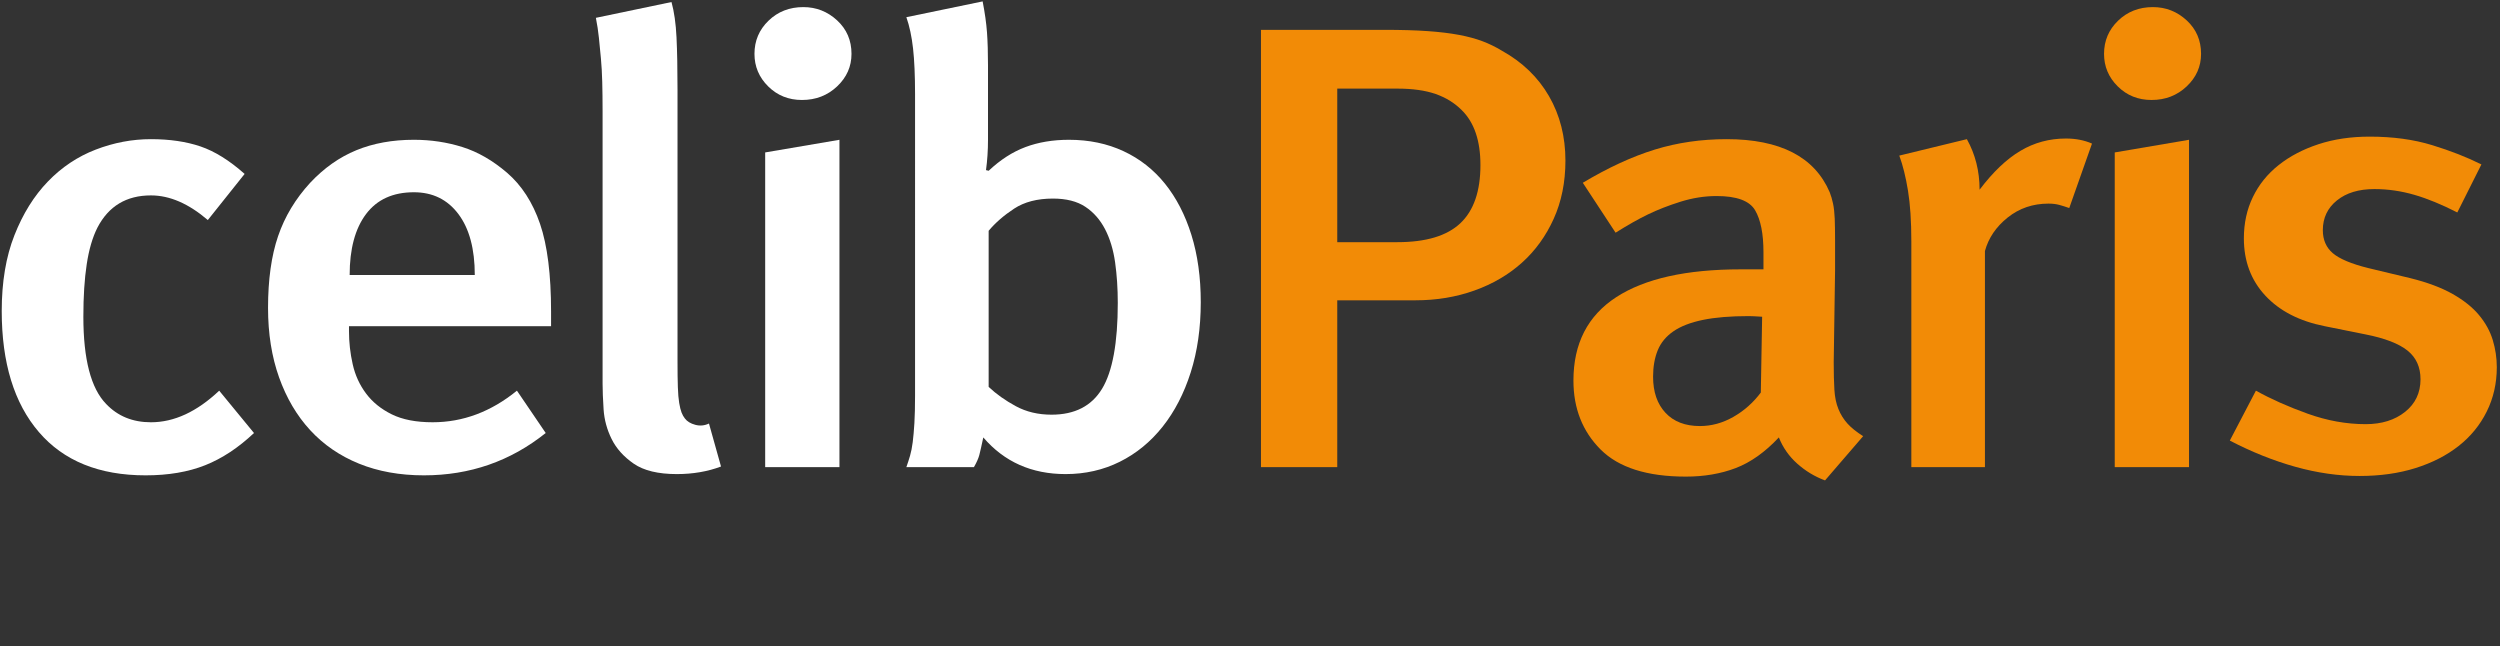 <?xml version="1.0" encoding="utf-8"?>
<!-- Generator: Adobe Illustrator 16.0.2, SVG Export Plug-In . SVG Version: 6.00 Build 0)  -->
<!DOCTYPE svg PUBLIC "-//W3C//DTD SVG 1.1//EN" "http://www.w3.org/Graphics/SVG/1.1/DTD/svg11.dtd">
<svg version="1.1" id="Calque_4" xmlns="http://www.w3.org/2000/svg" xmlns:xlink="http://www.w3.org/1999/xlink" x="0px" y="0px"
	 width="263px" height="68px" viewBox="0 0 263 68" enable-background="new 0 0 263 68" xml:space="preserve">
<rect x="0" y="0" width="263" height="68" fill="#333333" stroke="none"/>
<g>
	<path fill="#FFFFFF" d="M21.581,48.943c-1.784,0.708-3.872,1.063-6.265,1.063c-4.881,0-8.623-1.518-11.227-4.554
		c-2.604-3.035-3.907-7.279-3.907-12.73c0-3.059,0.445-5.718,1.337-7.978c0.891-2.26,2.064-4.144,3.52-5.65
		c1.454-1.506,3.132-2.626,5.033-3.357c1.901-0.731,3.836-1.097,5.808-1.097c1.971,0,3.706,0.255,5.208,0.764
		c1.501,0.51,3.05,1.474,4.646,2.892l-3.872,4.853c-2.018-1.729-4.012-2.593-5.983-2.593c-2.582,0-4.459,1.13-5.631,3.391
		c-0.517,1.02-0.892,2.305-1.126,3.855C8.886,29.354,8.77,31.193,8.77,33.32c0,4.478,0.797,7.535,2.394,9.175
		c1.22,1.285,2.792,1.928,4.716,1.928c2.439,0,4.833-1.107,7.18-3.324l3.66,4.454C25.076,47.104,23.364,48.234,21.581,48.943z"/>
	<path fill="#FFFFFF" d="M36.714,34.317v0.532c0,1.153,0.128,2.305,0.387,3.457c0.257,1.153,0.727,2.184,1.408,3.091
		c0.68,0.909,1.584,1.641,2.71,2.194c1.126,0.555,2.557,0.831,4.294,0.831c3.19,0,6.147-1.107,8.869-3.324l3.027,4.454
		c-3.708,2.97-7.979,4.454-12.811,4.454c-2.534,0-4.811-0.41-6.828-1.229c-2.018-0.82-3.73-1.995-5.138-3.523
		c-1.408-1.529-2.499-3.379-3.273-5.552c-0.774-2.171-1.161-4.608-1.161-7.313c0-2.969,0.352-5.484,1.056-7.545
		c0.704-2.061,1.83-3.933,3.379-5.618c1.454-1.551,3.073-2.692,4.857-3.424c1.783-0.731,3.801-1.097,6.053-1.097
		c1.783,0,3.484,0.255,5.104,0.765c1.619,0.51,3.179,1.407,4.681,2.692c1.548,1.33,2.71,3.125,3.484,5.385
		c0.774,2.26,1.161,5.341,1.161,9.241v1.528H36.714z M48.223,22.518c-1.15-1.529-2.71-2.293-4.681-2.293
		c-2.206,0-3.883,0.765-5.033,2.293c-1.15,1.529-1.725,3.668-1.725,6.415h13.163C49.948,26.186,49.373,24.047,48.223,22.518z"/>
	<path fill="#FFFFFF" d="M71.205,49.874c-1.971,0-3.484-0.366-4.54-1.097c-1.056-0.731-1.83-1.596-2.323-2.593
		s-0.774-2.038-0.845-3.125c-0.07-1.085-0.105-1.982-0.105-2.692V11.715c0-1.152-0.012-2.182-0.036-3.091
		c-0.024-0.908-0.07-1.739-0.141-2.493c-0.07-0.753-0.141-1.473-0.211-2.161c-0.071-0.687-0.176-1.385-0.317-2.094l7.954-1.662
		c0.282,1.02,0.458,2.26,0.528,3.723c0.07,1.462,0.105,3.302,0.105,5.518v28.519c0,1.153,0.011,2.072,0.036,2.76
		c0.023,0.688,0.07,1.241,0.141,1.661c0.07,0.422,0.152,0.755,0.246,0.998c0.094,0.244,0.211,0.454,0.352,0.631
		c0.234,0.311,0.599,0.532,1.091,0.665s0.973,0.089,1.443-0.133l1.267,4.521C74.443,49.608,72.894,49.874,71.205,49.874z"/>
	<path fill="#FFFFFF" d="M80.813,9.089c-0.962-0.952-1.443-2.094-1.443-3.423c0-1.374,0.493-2.537,1.479-3.49
		c0.985-0.953,2.205-1.429,3.66-1.429c1.36,0,2.545,0.465,3.555,1.396c1.009,0.931,1.514,2.105,1.514,3.523
		c0,1.33-0.505,2.471-1.514,3.423c-1.01,0.954-2.241,1.429-3.695,1.429C82.96,10.518,81.774,10.042,80.813,9.089z M80.497,49.143
		V16.036l7.813-1.33v34.436H80.497z"/>
	<path fill="#FFFFFF" d="M125.264,39.171c-0.704,2.217-1.689,4.121-2.956,5.717c-1.268,1.596-2.77,2.825-4.505,3.689
		c-1.737,0.864-3.638,1.297-5.702,1.297c-3.566,0-6.453-1.285-8.658-3.856c-0.188,0.888-0.329,1.508-0.422,1.862
		c-0.095,0.354-0.282,0.775-0.563,1.263h-7.109c0.141-0.398,0.27-0.798,0.387-1.196c0.117-0.399,0.211-0.875,0.282-1.43
		c0.07-0.554,0.128-1.219,0.176-1.994c0.046-0.775,0.07-1.739,0.07-2.892V9.92c0-1.95-0.07-3.557-0.211-4.82
		c-0.141-1.263-0.376-2.36-0.704-3.291l8.024-1.662c0.234,1.197,0.387,2.283,0.458,3.258c0.071,0.975,0.106,2.127,0.106,3.457v7.845
		c0,1.108-0.071,2.172-0.211,3.191l0.282,0.066c1.22-1.152,2.51-1.983,3.871-2.493c1.36-0.509,2.887-0.765,4.575-0.765
		c2.112,0,4.023,0.399,5.737,1.197c1.713,0.797,3.168,1.939,4.364,3.423c1.196,1.485,2.123,3.28,2.78,5.385
		c0.656,2.106,0.985,4.465,0.985,7.081C126.319,34.495,125.968,36.955,125.264,39.171z M117.31,27.604
		c-0.188-1.33-0.54-2.493-1.056-3.49c-0.518-0.997-1.209-1.784-2.077-2.36c-0.868-0.576-2.006-0.864-3.413-0.864
		c-1.644,0-3.004,0.355-4.083,1.063c-1.08,0.709-1.971,1.485-2.675,2.327V40.7c0.797,0.754,1.748,1.429,2.851,2.027
		c1.103,0.598,2.358,0.897,3.766,0.897c2.439,0,4.212-0.908,5.314-2.726s1.654-4.83,1.654-9.041
		C117.591,30.352,117.496,28.933,117.31,27.604z"/>
	<path fill="#F28B06" d="M163.45,23.016c-0.821,1.818-1.936,3.357-3.344,4.621c-1.407,1.263-3.074,2.238-4.998,2.925
		c-1.924,0.688-3.988,1.03-6.194,1.03h-8.235v17.551h-8.024V3.139h12.952c1.782,0,3.308,0.044,4.575,0.133
		c1.267,0.089,2.369,0.222,3.309,0.399c0.938,0.178,1.76,0.399,2.463,0.665c0.704,0.266,1.384,0.598,2.042,0.997
		c2.157,1.197,3.812,2.792,4.962,4.787c1.149,1.994,1.725,4.254,1.725,6.781C164.682,19.161,164.271,21.2,163.45,23.016z
		 M140.679,9.322v16.154h6.335c3.003,0,5.209-0.665,6.617-1.994c1.407-1.33,2.111-3.368,2.111-6.116c0-2.57-0.657-4.498-1.971-5.784
		c-0.751-0.753-1.666-1.318-2.745-1.695c-1.08-0.376-2.418-0.565-4.013-0.565H140.679z"/>
	<path fill="#F28B06" d="M191.993,50.539c-1.08-0.399-2.053-0.987-2.921-1.762c-0.869-0.775-1.514-1.695-1.936-2.76
		c-1.455,1.553-2.969,2.626-4.54,3.225c-1.573,0.599-3.32,0.897-5.244,0.897c-4.083,0-7.074-0.953-8.975-2.858
		c-1.901-1.905-2.852-4.321-2.852-7.246c0-3.899,1.502-6.824,4.505-8.775c3.003-1.95,7.367-2.925,13.093-2.925h2.394V26.54
		c0-1.95-0.294-3.424-0.88-4.421c-0.587-0.997-1.936-1.496-4.048-1.496c-1.267,0-2.533,0.2-3.801,0.598
		c-1.267,0.399-2.405,0.843-3.414,1.33c-1.01,0.488-2.146,1.13-3.414,1.928l-3.449-5.252c2.676-1.596,5.197-2.759,7.567-3.49
		c2.369-0.731,4.893-1.097,7.567-1.097c5.631,0,9.244,1.861,10.84,5.584c0.141,0.355,0.258,0.754,0.352,1.197
		c0.094,0.443,0.152,0.975,0.177,1.595c0.022,0.622,0.035,1.375,0.035,2.261c0,0.887,0,1.951,0,3.191l-0.142,9.64
		c0,1.152,0.023,2.116,0.071,2.892c0.046,0.775,0.187,1.452,0.422,2.027c0.234,0.576,0.551,1.087,0.95,1.529
		c0.398,0.443,0.95,0.887,1.654,1.329L191.993,50.539z M185.377,33.32c-0.658-0.043-1.126-0.066-1.408-0.066
		c-1.925,0-3.531,0.133-4.821,0.399c-1.291,0.266-2.323,0.664-3.098,1.196s-1.326,1.196-1.654,1.994s-0.492,1.729-0.492,2.792
		c0,1.596,0.434,2.859,1.302,3.79s2.077,1.396,3.625,1.396c1.22,0,2.394-0.321,3.52-0.964c1.127-0.642,2.088-1.496,2.887-2.56
		L185.377,33.32z"/>
	<path fill="#F28B06" d="M217.686,21.886c-0.376-0.133-0.729-0.243-1.056-0.333c-0.329-0.088-0.704-0.133-1.127-0.133
		c-1.643,0-3.073,0.488-4.293,1.462c-1.222,0.976-2.019,2.15-2.394,3.524v22.735h-7.743V25.41c0-2.127-0.118-3.911-0.352-5.352
		c-0.235-1.44-0.54-2.669-0.915-3.689l7.109-1.729c0.891,1.595,1.337,3.369,1.337,5.318c1.408-1.862,2.839-3.225,4.294-4.089
		c1.454-0.864,3.05-1.296,4.786-1.296c1.032,0,1.947,0.177,2.746,0.532L217.686,21.886z"/>
	<path fill="#F28B06" d="M222.787,9.089c-0.962-0.952-1.442-2.094-1.442-3.423c0-1.374,0.492-2.537,1.478-3.49
		c0.986-0.953,2.206-1.429,3.661-1.429c1.36,0,2.545,0.465,3.555,1.396c1.008,0.931,1.513,2.105,1.513,3.523
		c0,1.33-0.505,2.471-1.513,3.423c-1.01,0.954-2.242,1.429-3.696,1.429C224.935,10.518,223.749,10.042,222.787,9.089z
		 M222.471,49.143V16.036l7.813-1.33v34.436H222.471z"/>
	<path fill="#F28B06" d="M261.607,43.292c-0.704,1.419-1.689,2.626-2.957,3.624c-1.267,0.997-2.78,1.772-4.54,2.326
		s-3.72,0.831-5.878,0.831c-2.206,0-4.458-0.322-6.757-0.964c-2.3-0.642-4.6-1.563-6.898-2.759l2.745-5.252
		c1.595,0.887,3.414,1.695,5.455,2.427c2.042,0.731,4.07,1.097,6.089,1.097c1.689,0,3.073-0.433,4.153-1.297
		c1.079-0.863,1.619-2.004,1.619-3.423c0-1.285-0.458-2.294-1.373-3.025s-2.382-1.296-4.399-1.695l-4.294-0.864
		c-2.675-0.531-4.764-1.605-6.265-3.224c-1.502-1.617-2.252-3.623-2.252-6.017c0-1.595,0.316-3.046,0.95-4.354
		c0.633-1.307,1.536-2.426,2.71-3.357c1.172-0.931,2.569-1.662,4.188-2.194c1.618-0.532,3.413-0.798,5.385-0.798
		c2.439,0,4.634,0.299,6.581,0.897s3.672,1.274,5.174,2.028l-2.534,5.052c-1.644-0.841-3.156-1.462-4.54-1.861
		c-1.385-0.399-2.78-0.599-4.188-0.599c-1.643,0-2.956,0.399-3.941,1.197s-1.479,1.84-1.479,3.125c0,1.02,0.352,1.828,1.056,2.427
		c0.704,0.598,1.947,1.119,3.73,1.563l4.436,1.063c1.782,0.443,3.261,0.997,4.435,1.662c1.172,0.664,2.1,1.407,2.78,2.227
		c0.68,0.82,1.161,1.695,1.442,2.626c0.282,0.931,0.423,1.885,0.423,2.858C262.663,40.323,262.311,41.875,261.607,43.292z"/>
</g>
</svg>
